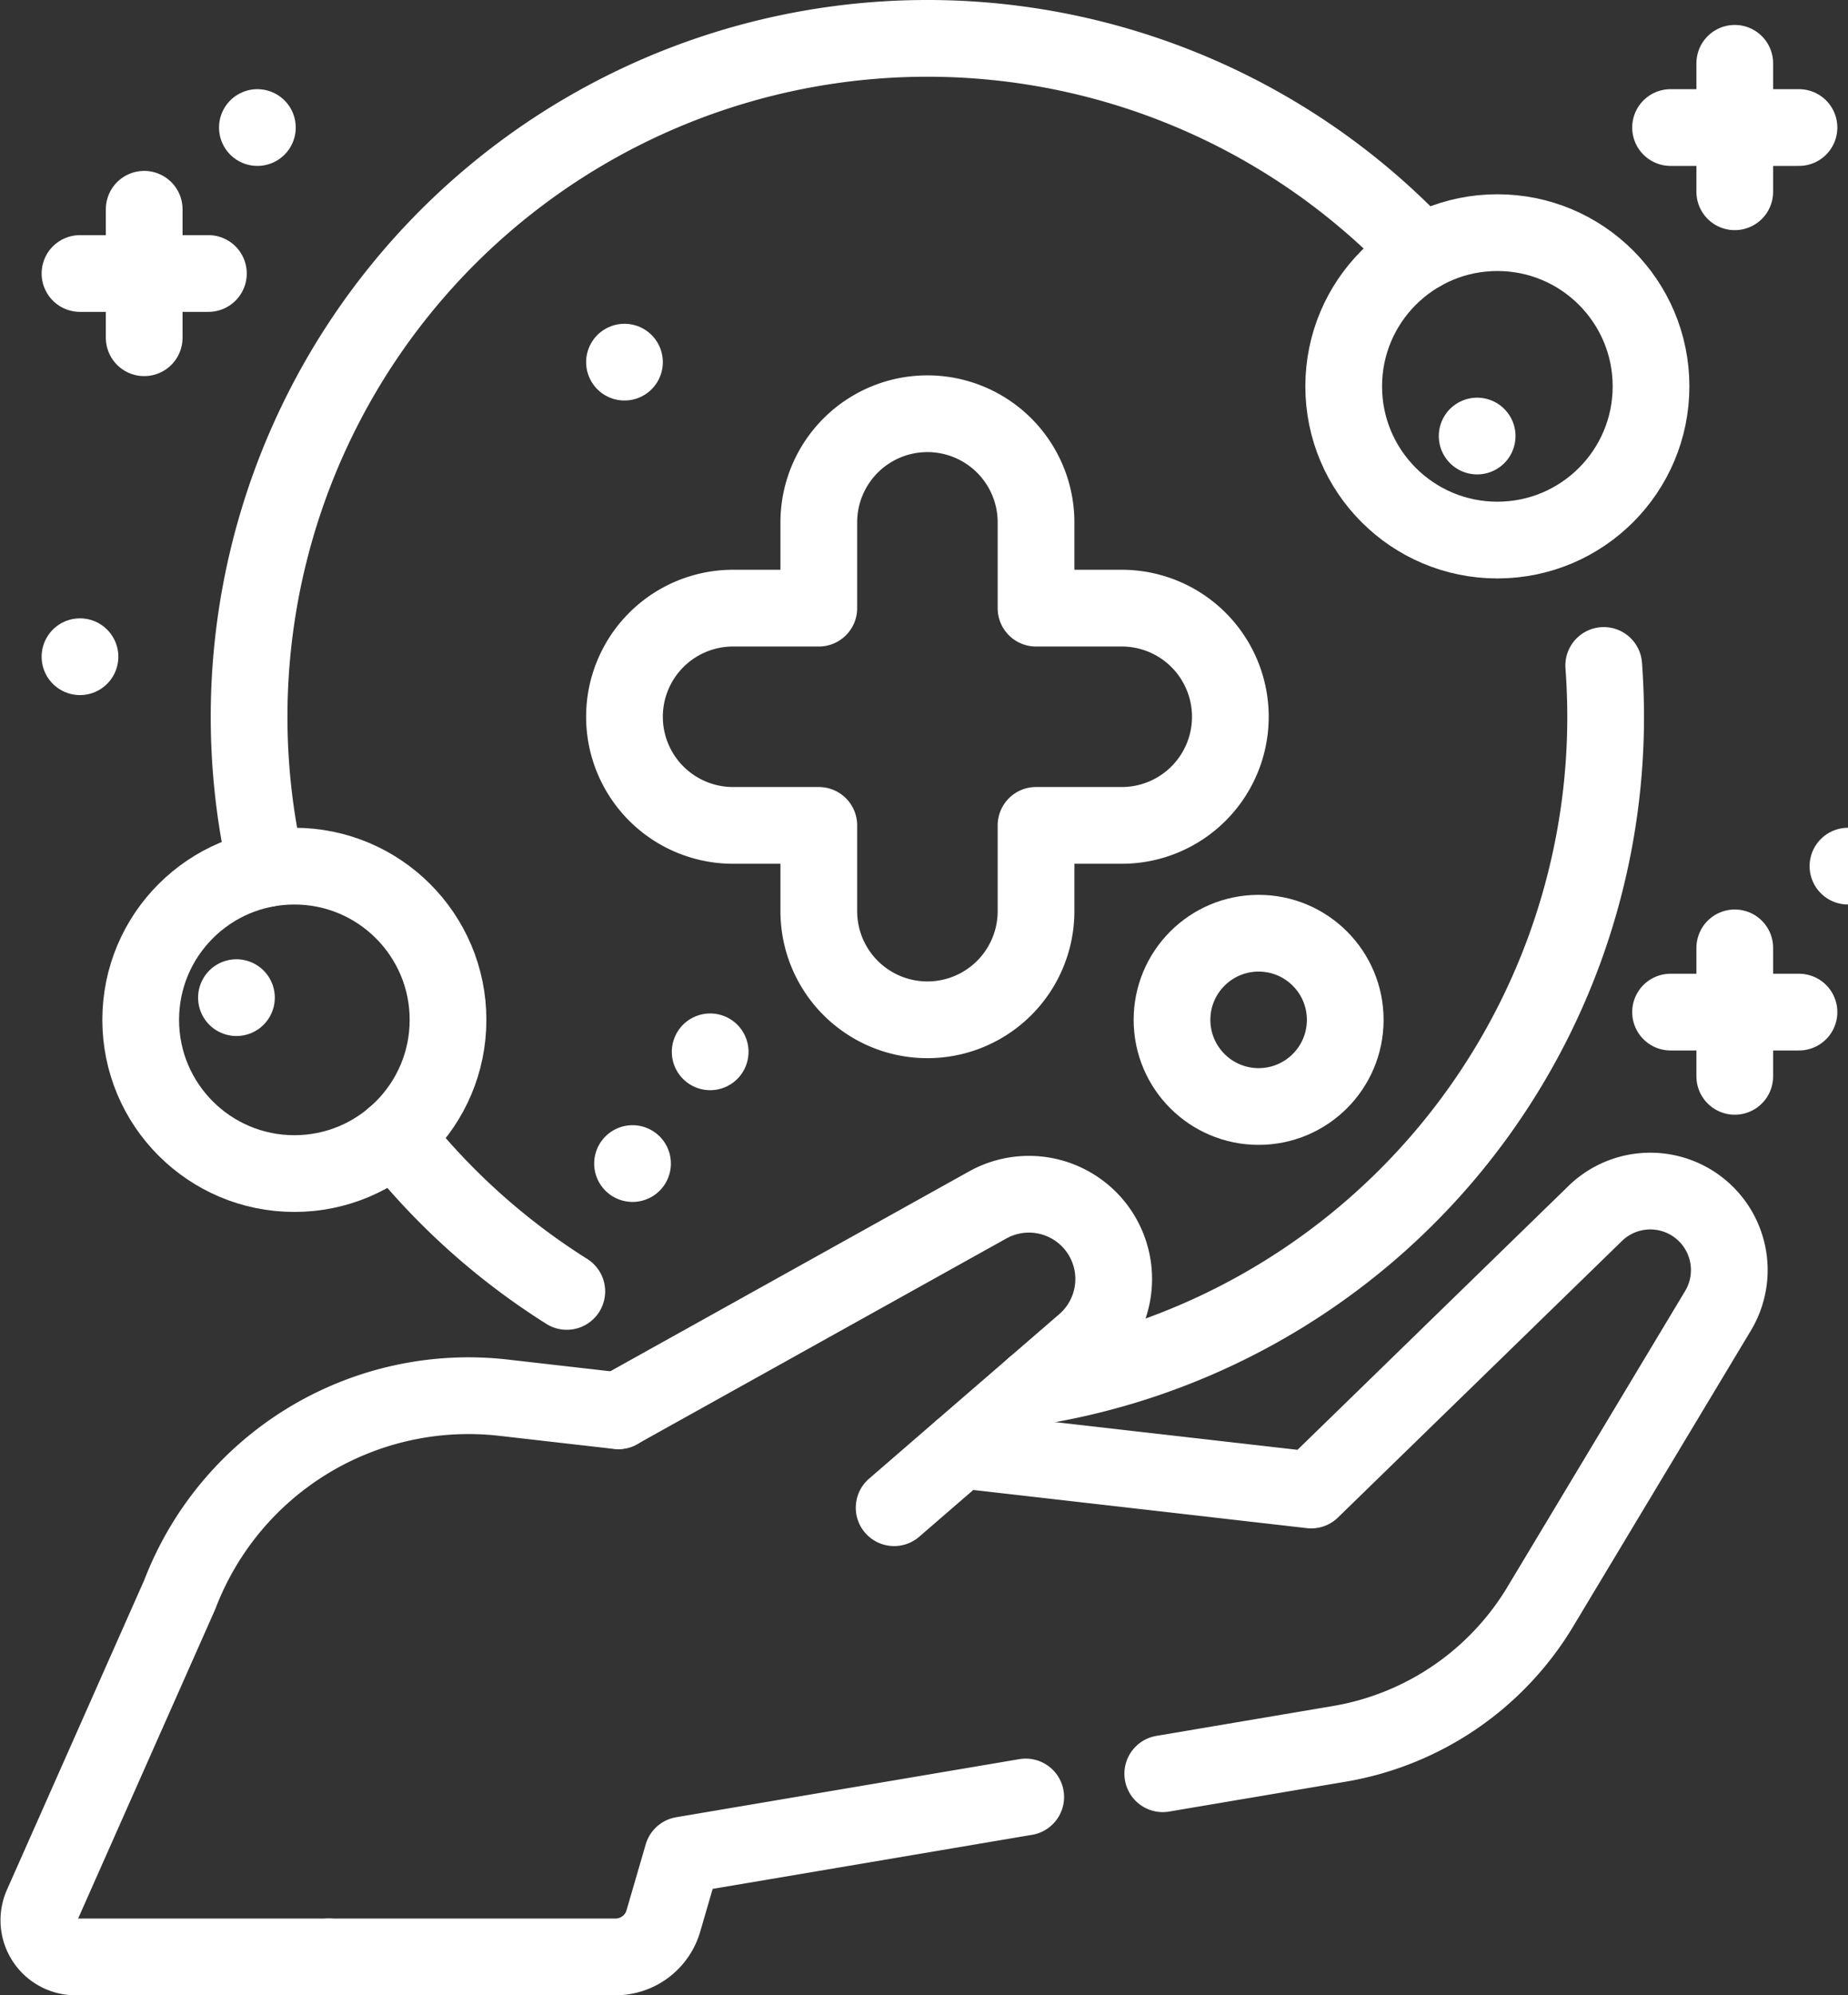 <svg xmlns="http://www.w3.org/2000/svg" width="48.177" height="52" viewBox="0 0 48.177 52">
  <rect x="0" y="0" width="48.177" height="52" fill="#333333" stroke="none"/>
  <g id="category-chemical-09" transform="translate(-20.589 -6.5)">
    <g id="グループ_2403" data-name="グループ 2403" transform="translate(21.603 37.536)">
      <g id="グループ_2402" data-name="グループ 2402" transform="translate(0 0)">
        <g id="グループ_2401" data-name="グループ 2401">
          <path id="パス_1108" data-name="パス 1108" d="M29.158,373.629h-6.6a.956.956,0,0,1-.874-1.343l3.592-8.1a8.058,8.058,0,0,1,8.415-5.134l3.019.345" transform="translate(-21.603 -353.665)" fill="none" stroke="#fff" stroke-linecap="round" stroke-linejoin="round" stroke-miterlimit="10" stroke-width="2"/>
          <path id="パス_1109" data-name="パス 1109" d="M114.872,463.07l-8.946,1.514-.5,1.717a1.3,1.3,0,0,1-1.251.937H96.7" transform="translate(-89.146 -447.274)" fill="none" stroke="#fff" stroke-linecap="round" stroke-linejoin="round" stroke-miterlimit="10" stroke-width="2"/>
          <path id="パス_1110" data-name="パス 1110" d="M260.538,312.812l9.131,1.044,7.408-7.211a2.059,2.059,0,0,1,3.2,2.535l-4.637,7.719a7.588,7.588,0,0,1-5.236,3.572l-4.605.779" transform="translate(-236.5 -306.06)" fill="none" stroke="#fff" stroke-linecap="round" stroke-linejoin="round" stroke-miterlimit="10" stroke-width="2"/>
          <path id="パス_1111" data-name="パス 1111" d="M171.795,312.6l9.623-5.359a2.209,2.209,0,0,1,2.1-.029h0a2.209,2.209,0,0,1,.423,3.629l-4.96,4.289" transform="translate(-156.685 -306.873)" fill="none" stroke="#fff" stroke-linecap="round" stroke-linejoin="round" stroke-miterlimit="10" stroke-width="2"/>
        </g>
      </g>
    </g>
    <path id="パス_1112" data-name="パス 1112" d="M76.549,29.139a17.683,17.683,0,0,1,30.126-16.06" transform="translate(-49.018)" fill="none" stroke="#fff" stroke-linecap="round" stroke-linejoin="round" stroke-miterlimit="10" stroke-width="2"/>
    <path id="パス_1113" data-name="パス 1113" d="M118.235,295.986a17.775,17.775,0,0,1-4.492-4.04" transform="translate(-82.87 -255.83)" fill="none" stroke="#fff" stroke-linecap="round" stroke-linejoin="round" stroke-miterlimit="10" stroke-width="2"/>
    <path id="パス_1114" data-name="パス 1114" d="M294.272,169.952q.049.662.05,1.337a17.685,17.685,0,0,1-14.907,17.464" transform="translate(-231.874 -146.109)" fill="none" stroke="#fff" stroke-linecap="round" stroke-linejoin="round" stroke-miterlimit="10" stroke-width="2"/>
    <path id="パス_1115" data-name="パス 1115" d="M186.31,109.809h-2.235v-2.235a2.831,2.831,0,1,0-5.663,0v2.235h-2.235a2.831,2.831,0,0,0-2.831,2.831h0a2.831,2.831,0,0,0,2.831,2.831h2.235v2.235a2.831,2.831,0,0,0,5.663,0v-2.235h2.235a2.831,2.831,0,0,0,2.831-2.831h0A2.831,2.831,0,0,0,186.31,109.809Z" transform="translate(-136.477 -87.46)" fill="none" stroke="#fff" stroke-linecap="round" stroke-linejoin="round" stroke-miterlimit="10" stroke-width="2"/>
    <circle id="楕円形_153" data-name="楕円形 153" cx="4.006" cy="4.006" r="4.006" transform="translate(55.619 12.563)" fill="none" stroke="#fff" stroke-linecap="round" stroke-linejoin="round" stroke-miterlimit="10" stroke-width="2"/>
    <circle id="楕円形_154" data-name="楕円形 154" cx="2.258" cy="2.258" r="2.258" transform="translate(51.143 30.821)" fill="none" stroke="#fff" stroke-linecap="round" stroke-linejoin="round" stroke-miterlimit="10" stroke-width="2"/>
    <circle id="楕円形_155" data-name="楕円形 155" cx="4.006" cy="4.006" r="4.006" transform="translate(24.257 29.073)" fill="none" stroke="#fff" stroke-linecap="round" stroke-linejoin="round" stroke-miterlimit="10" stroke-width="2"/>
    <g id="グループ_2405" data-name="グループ 2405" transform="translate(22.674 9.824)">
      <g id="グループ_2404" data-name="グループ 2404" transform="translate(0 2.13)">
        <line id="線_18" data-name="線 18" y2="3.348" transform="translate(1.674)" fill="none" stroke="#fff" stroke-linecap="round" stroke-linejoin="round" stroke-miterlimit="10" stroke-width="2"/>
        <line id="線_19" data-name="線 19" x1="3.348" transform="translate(0 1.674)" fill="none" stroke="#fff" stroke-linecap="round" stroke-linejoin="round" stroke-miterlimit="10" stroke-width="2"/>
      </g>
      <line id="線_20" data-name="線 20" transform="translate(4.625 0)" fill="none" stroke="#fff" stroke-linecap="round" stroke-linejoin="round" stroke-miterlimit="10" stroke-width="2"/>
    </g>
    <g id="グループ_2406" data-name="グループ 2406" transform="translate(64.14 8.15)">
      <line id="線_21" data-name="線 21" y2="3.348" transform="translate(1.674 0)" fill="none" stroke="#fff" stroke-linecap="round" stroke-linejoin="round" stroke-miterlimit="10" stroke-width="2"/>
      <line id="線_22" data-name="線 22" x1="3.348" transform="translate(0 1.674)" fill="none" stroke="#fff" stroke-linecap="round" stroke-linejoin="round" stroke-miterlimit="10" stroke-width="2"/>
    </g>
    <g id="グループ_2408" data-name="グループ 2408" transform="translate(64.14 29.073)">
      <g id="グループ_2407" data-name="グループ 2407" transform="translate(0 2.13)">
        <line id="線_23" data-name="線 23" y2="3.348" transform="translate(1.674)" fill="none" stroke="#fff" stroke-linecap="round" stroke-linejoin="round" stroke-miterlimit="10" stroke-width="2"/>
        <line id="線_24" data-name="線 24" x1="3.348" transform="translate(0 1.674)" fill="none" stroke="#fff" stroke-linecap="round" stroke-linejoin="round" stroke-miterlimit="10" stroke-width="2"/>
      </g>
      <line id="線_25" data-name="線 25" transform="translate(4.625 0)" fill="none" stroke="#fff" stroke-linecap="round" stroke-linejoin="round" stroke-miterlimit="10" stroke-width="2"/>
    </g>
    <line id="線_26" data-name="線 26" transform="translate(36.869 15.938)" fill="none" stroke="#fff" stroke-linecap="round" stroke-linejoin="round" stroke-miterlimit="10" stroke-width="2"/>
    <line id="線_27" data-name="線 27" transform="translate(26.753 32.5)" fill="none" stroke="#fff" stroke-linecap="round" stroke-linejoin="round" stroke-miterlimit="10" stroke-width="2"/>
    <line id="線_28" data-name="線 28" transform="translate(59.098 17.864)" fill="none" stroke="#fff" stroke-linecap="round" stroke-linejoin="round" stroke-miterlimit="10" stroke-width="2"/>
    <line id="線_29" data-name="線 29" transform="translate(37.079 36.824)" fill="none" stroke="#fff" stroke-linecap="round" stroke-linejoin="round" stroke-miterlimit="10" stroke-width="2"/>
    <line id="線_30" data-name="線 30" transform="translate(39.103 33.912)" fill="none" stroke="#fff" stroke-linecap="round" stroke-linejoin="round" stroke-miterlimit="10" stroke-width="2"/>
    <line id="線_31" data-name="線 31" transform="translate(22.674 23.615)" fill="none" stroke="#fff" stroke-linecap="round" stroke-linejoin="round" stroke-miterlimit="10" stroke-width="2"/>
  </g>
</svg>
